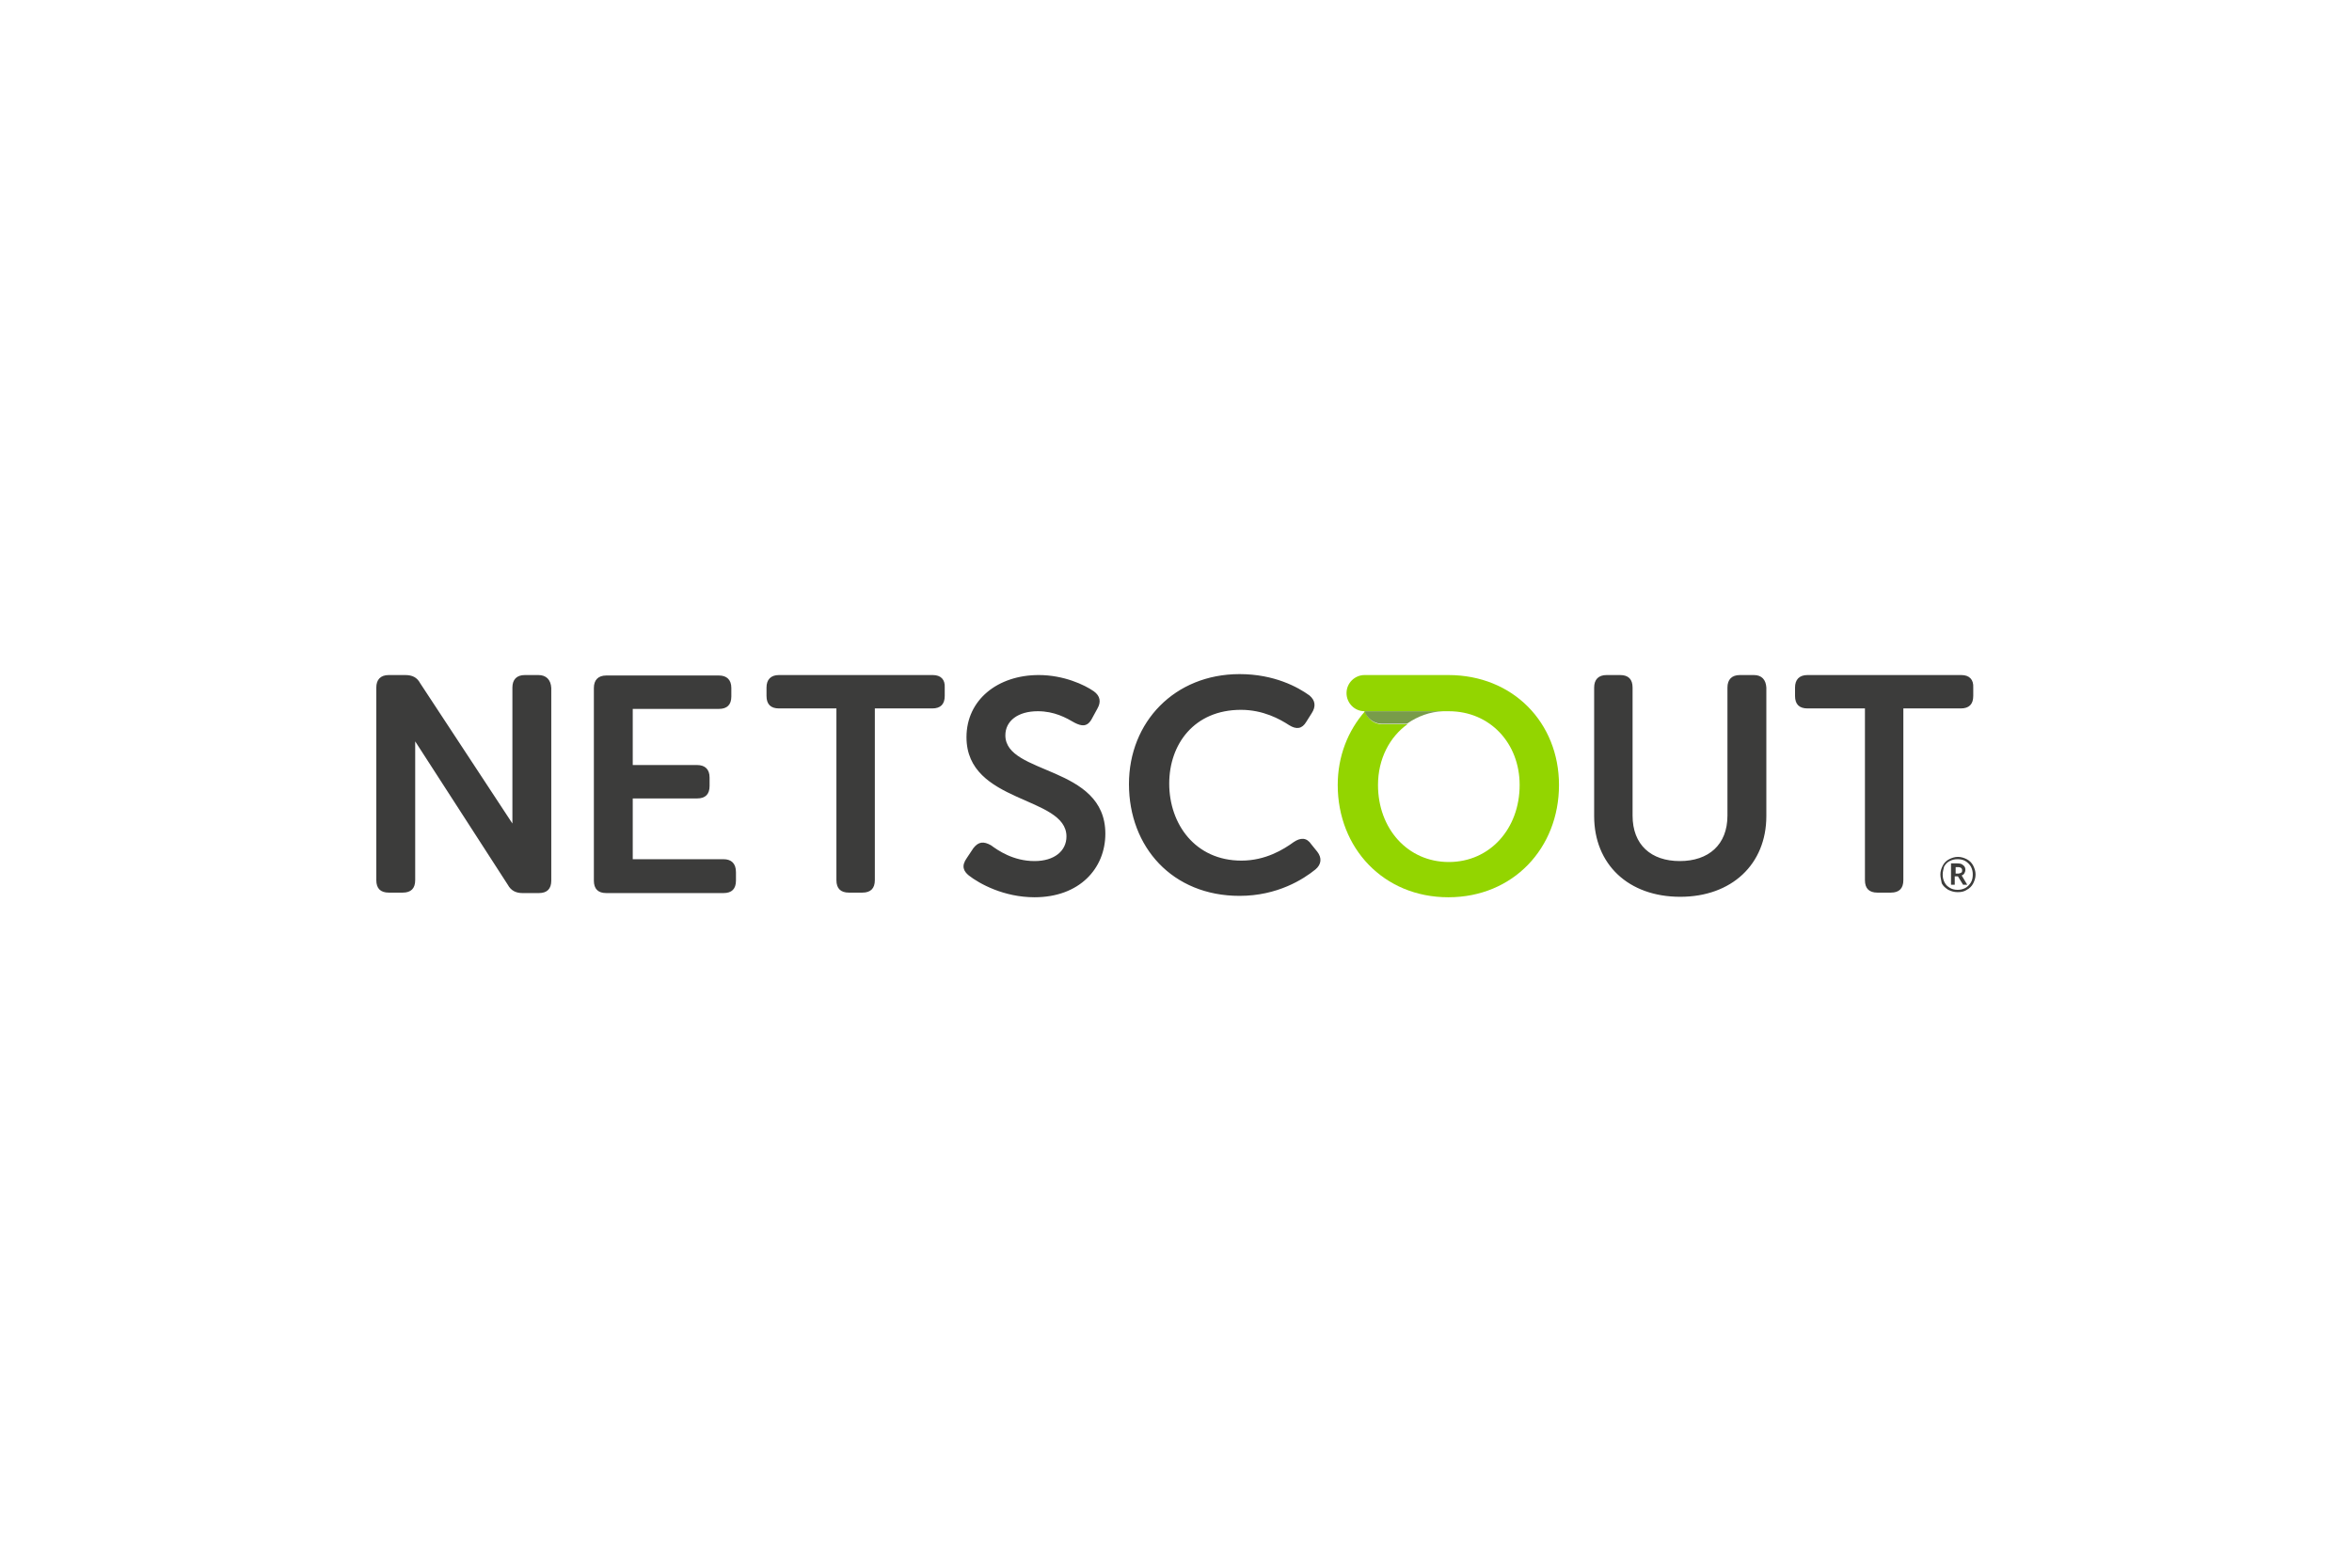 <svg width="600" height="400" viewBox="0 0 600 400" fill="none" xmlns="http://www.w3.org/2000/svg">
<g clip-path="url(#clip0_2038_4412)">
<path d="M500.309 172.238H461.105C458.981 172.238 457.917 173.421 457.917 175.433V177.563C457.917 179.696 458.981 180.758 461.105 180.758H475.749V224.558C475.749 226.688 476.813 227.754 478.937 227.754H482.361C484.485 227.754 485.549 226.688 485.549 224.558V180.758H500.193C502.317 180.758 503.381 179.696 503.381 177.563V175.433C503.497 173.421 502.433 172.238 500.309 172.238ZM447.41 172.238H443.868C441.74 172.238 440.676 173.421 440.676 175.433V208.104C440.676 215.563 435.838 219.704 428.514 219.704C421.195 219.704 416.473 215.563 416.473 208.104V175.433C416.473 173.304 415.409 172.238 413.285 172.238H409.86C407.732 172.238 406.672 173.421 406.672 175.433V208.221C406.672 220.533 415.409 228.821 428.635 228.821C441.74 228.821 450.598 220.533 450.598 208.221V175.433C450.477 173.421 449.417 172.238 447.41 172.238ZM334.524 215.442C333.343 213.667 331.805 213.667 330.035 214.85C327.437 216.746 322.832 219.588 316.692 219.588C304.884 219.588 298.271 210.233 298.271 199.938C298.271 189.875 304.647 181.117 316.576 181.117C322.241 181.117 326.493 183.483 328.854 185.021C330.745 186.204 332.163 185.967 333.223 184.192L334.64 181.946C335.704 180.288 335.584 178.746 334.05 177.446C331.099 175.317 325.076 172 316.219 172C299.688 172 288 184.192 288 200.054C288 216.154 299.098 228.583 316.219 228.583C325.903 228.583 332.516 224.321 335.584 221.833C337.121 220.533 337.238 218.875 336.057 217.338L334.524 215.442ZM256.469 187.625C256.469 183.958 259.657 181.471 264.736 181.471C268.988 181.471 271.94 183.129 274.184 184.429C275.834 185.258 277.372 185.613 278.552 183.363L279.97 180.758C280.913 179.104 280.676 177.563 279.026 176.379C276.661 174.725 271.349 172.238 264.973 172.238C254.582 172.238 246.552 178.513 246.552 188.1C246.552 205.146 272.056 203.013 272.056 213.429C272.056 217.1 268.988 219.704 263.909 219.704C258.477 219.704 254.582 216.983 252.811 215.679C250.92 214.613 249.623 214.733 248.322 216.392L246.668 218.875C245.134 221.008 245.845 222.308 247.142 223.375C249.86 225.504 256.116 228.938 263.909 228.938C275.364 228.938 281.977 221.6 281.977 212.721C281.977 195.2 256.469 197.804 256.469 187.625ZM237.931 172.238H198.727C196.603 172.238 195.539 173.421 195.539 175.433V177.563C195.539 179.696 196.603 180.758 198.727 180.758H213.371V224.558C213.371 226.688 214.435 227.754 216.559 227.754H219.983C222.107 227.754 223.172 226.688 223.172 224.558V180.758H237.815C239.939 180.758 241.003 179.696 241.003 177.563V175.433C241.119 173.421 240.059 172.238 237.931 172.238ZM184.558 219.229H161.415V203.725H177.828C179.952 203.725 181.016 202.658 181.016 200.529V198.396C181.016 196.267 179.836 195.2 177.828 195.2H161.415V180.879H183.377C185.505 180.879 186.565 179.813 186.565 177.683V175.55C186.565 173.421 185.385 172.354 183.377 172.354H154.685C152.557 172.354 151.497 173.538 151.497 175.55V224.675C151.497 226.808 152.557 227.871 154.685 227.871H184.558C186.686 227.871 187.746 226.808 187.746 224.675V222.546C187.746 220.296 186.565 219.229 184.558 219.229ZM137.328 172.238H133.903C131.775 172.238 130.715 173.421 130.715 175.433V210.117L107.214 174.367C106.387 172.829 105.206 172.238 103.319 172.238H99.188C97.06 172.238 95.996 173.421 95.996 175.433V224.558C95.996 226.688 97.06 227.754 99.188 227.754H102.729C104.853 227.754 105.917 226.688 105.917 224.558V189.163L129.534 225.742C130.361 227.279 131.658 227.871 133.313 227.871H137.444C139.568 227.871 140.632 226.808 140.632 224.675V175.55C140.516 173.421 139.335 172.238 137.328 172.238Z" fill="#3C3C3B"/>
<path d="M369.48 172.24H348.107C345.626 172.24 343.502 174.252 343.502 176.857C343.502 179.344 345.509 181.473 348.107 181.473H368.536H368.299H369.596C380.108 181.473 387.664 189.64 387.664 200.294C387.664 211.419 380.108 219.944 369.596 219.944C359.089 219.944 351.532 211.419 351.532 200.294C351.532 193.665 354.483 187.982 359.205 184.669C359.089 184.669 359.089 184.786 358.972 184.786H352.596C350.468 184.786 348.814 183.365 348.224 181.473C343.855 186.444 341.257 192.957 341.257 200.294C341.257 216.394 352.949 228.94 369.48 228.94C386.01 228.94 397.702 216.394 397.702 200.294C397.702 184.432 386.01 172.24 369.48 172.24Z" fill="#93D500"/>
<path d="M352.471 184.666H358.848C358.964 184.666 358.964 184.549 359.084 184.549C361.682 182.77 364.754 181.587 368.175 181.47H368.412H348.103C348.693 183.245 350.464 184.666 352.471 184.666Z" fill="#789C4A"/>
<path d="M498.773 222.899H499.48C499.837 222.899 500.07 222.783 500.307 222.662C500.544 222.545 500.544 222.308 500.544 222.07C500.544 221.716 500.427 221.599 500.307 221.478C500.19 221.362 499.837 221.241 499.48 221.241H498.889V222.899H498.773ZM501.371 221.953C501.371 222.308 501.254 222.545 501.134 222.783C501.017 223.016 500.781 223.253 500.427 223.374L501.845 225.741H500.781L499.48 223.608H498.657V225.741H497.709V220.295H499.247C499.953 220.295 500.427 220.412 500.664 220.649C501.254 221.003 501.371 221.478 501.371 221.953ZM495.585 223.137C495.585 223.845 495.701 224.437 496.059 225.149C496.412 225.858 496.882 226.212 497.476 226.57C498.066 226.924 498.773 227.041 499.363 227.041C500.07 227.041 500.664 226.924 501.371 226.57C501.961 226.212 502.435 225.741 502.788 225.149C503.141 224.558 503.262 223.845 503.262 223.137C503.262 222.424 503.141 221.833 502.788 221.124C502.435 220.533 501.961 220.058 501.371 219.703C500.781 219.349 500.07 219.228 499.363 219.228C498.657 219.228 498.066 219.349 497.356 219.703C496.649 220.058 496.292 220.533 495.938 221.124C495.822 221.716 495.585 222.308 495.585 223.137ZM494.995 223.137C494.995 222.308 495.232 221.599 495.585 220.887C495.938 220.178 496.528 219.587 497.239 219.228C497.946 218.874 498.657 218.637 499.48 218.637C500.307 218.637 501.017 218.874 501.724 219.228C502.435 219.587 503.025 220.178 503.378 220.887C503.732 221.599 503.969 222.308 503.969 223.137C503.969 223.966 503.732 224.674 503.378 225.387C503.025 226.095 502.435 226.687 501.724 227.041C501.017 227.516 500.307 227.633 499.363 227.633C498.536 227.633 497.709 227.399 497.002 227.041C496.292 226.57 495.701 226.095 495.348 225.387C495.232 224.674 494.995 223.845 494.995 223.137Z" fill="#3C3C3B"/>
</g>
<defs>
<clipPath id="clip0_2038_4412">
<rect width="408" height="57" fill="white" transform="translate(96 172)"/>
</clipPath>
</defs>
</svg>
